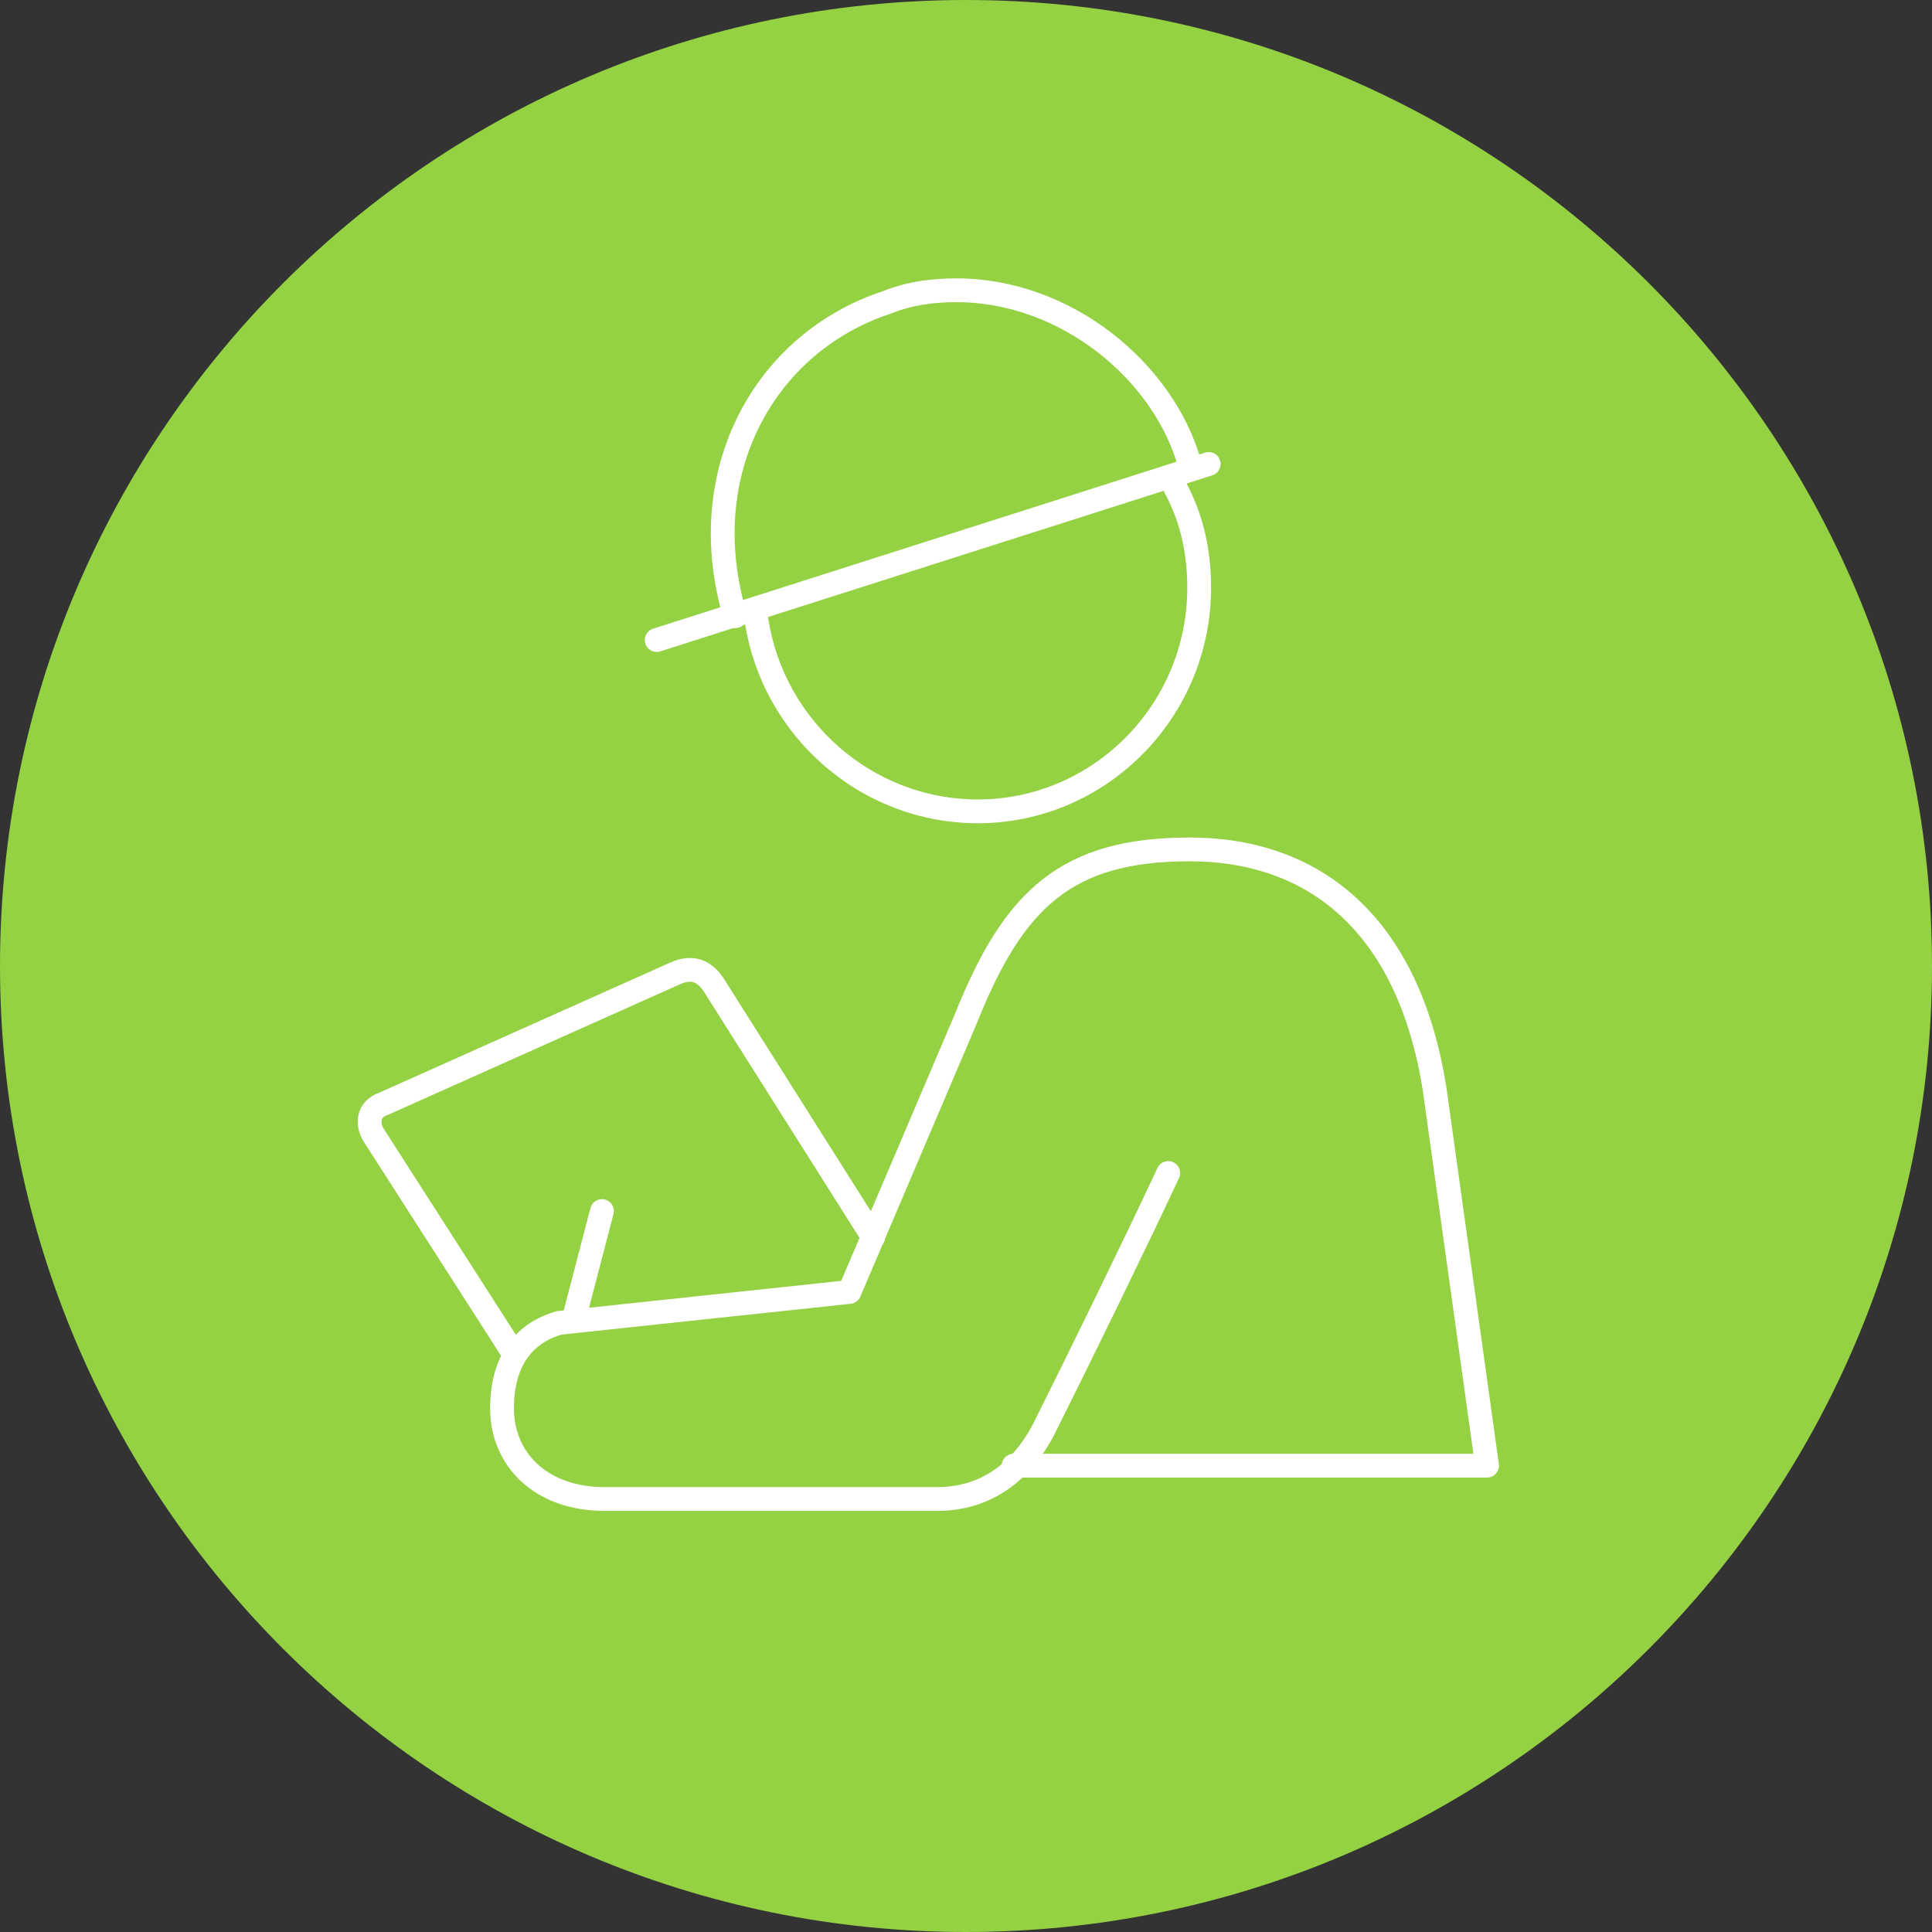 <?xml version="1.0" encoding="UTF-8"?>
<svg id="Calque_1" data-name="Calque 1" xmlns="http://www.w3.org/2000/svg" version="1.1" viewBox="0 0 81.2 81.2">
  <rect x="0" y="0" width="81.2" height="81.2" fill="#333333" stroke="none"/>
  <defs>
    <style>
      .cls-1 {
        fill: #94d143;
        stroke-width: 0px;
      }

      .cls-2 {
        fill: none;
        stroke: #fff;
        stroke-linecap: round;
        stroke-linejoin: round;
        stroke-width: 1px;
      }
    </style>
  </defs>
  <g id="conception">
    <path class="cls-1" d="M81.2,40.6c0,22.4-18.2,40.6-40.6,40.6S0,63,0,40.6,18.2,0,40.6,0s40.6,18.2,40.6,40.6"/>
    <path class="cls-2" d="M21.6,56.9l-5.9-9.2c-.3-.5-.2-1.1.4-1.3l12.3-5.5c.7-.3,1.2-.1,1.6.5l6.7,10.6"/>
    <path class="cls-2" d="M42.6,61.6h19.9l-2.2-15.8c-1.1-7-5.1-10.1-10.3-10.1s-7.4,2.1-9.4,7.1l-4.9,11.5-12.2,1.3c-1.4.4-2.4,1.5-2.4,3.6s1.6,3.8,4.3,3.8h14c2,0,3.6-1.1,4.6-3.2,1.4-2.8,3.7-7.5,5.1-10.5"/>
    <line class="cls-2" x1="25.3" y1="50.9" x2="24.1" y2="55.5"/>
    <path class="cls-2" d="M49.4,20.5c.7,1.3,1,2.7,1,4.2,0,5.2-4.2,9.4-9.3,9.4-4.7,0-8.6-3.5-9.3-8"/>
    <path class="cls-2" d="M50,19.5c-1.1-3.9-5.2-7.3-9.8-7.3-.9,0-1.9.1-2.9.5-5.2,1.7-8.2,7.2-6.4,13.2"/>
    <line class="cls-2" x1="50.8" y1="19.5" x2="27.6" y2="26.9"/>
  </g>
</svg>